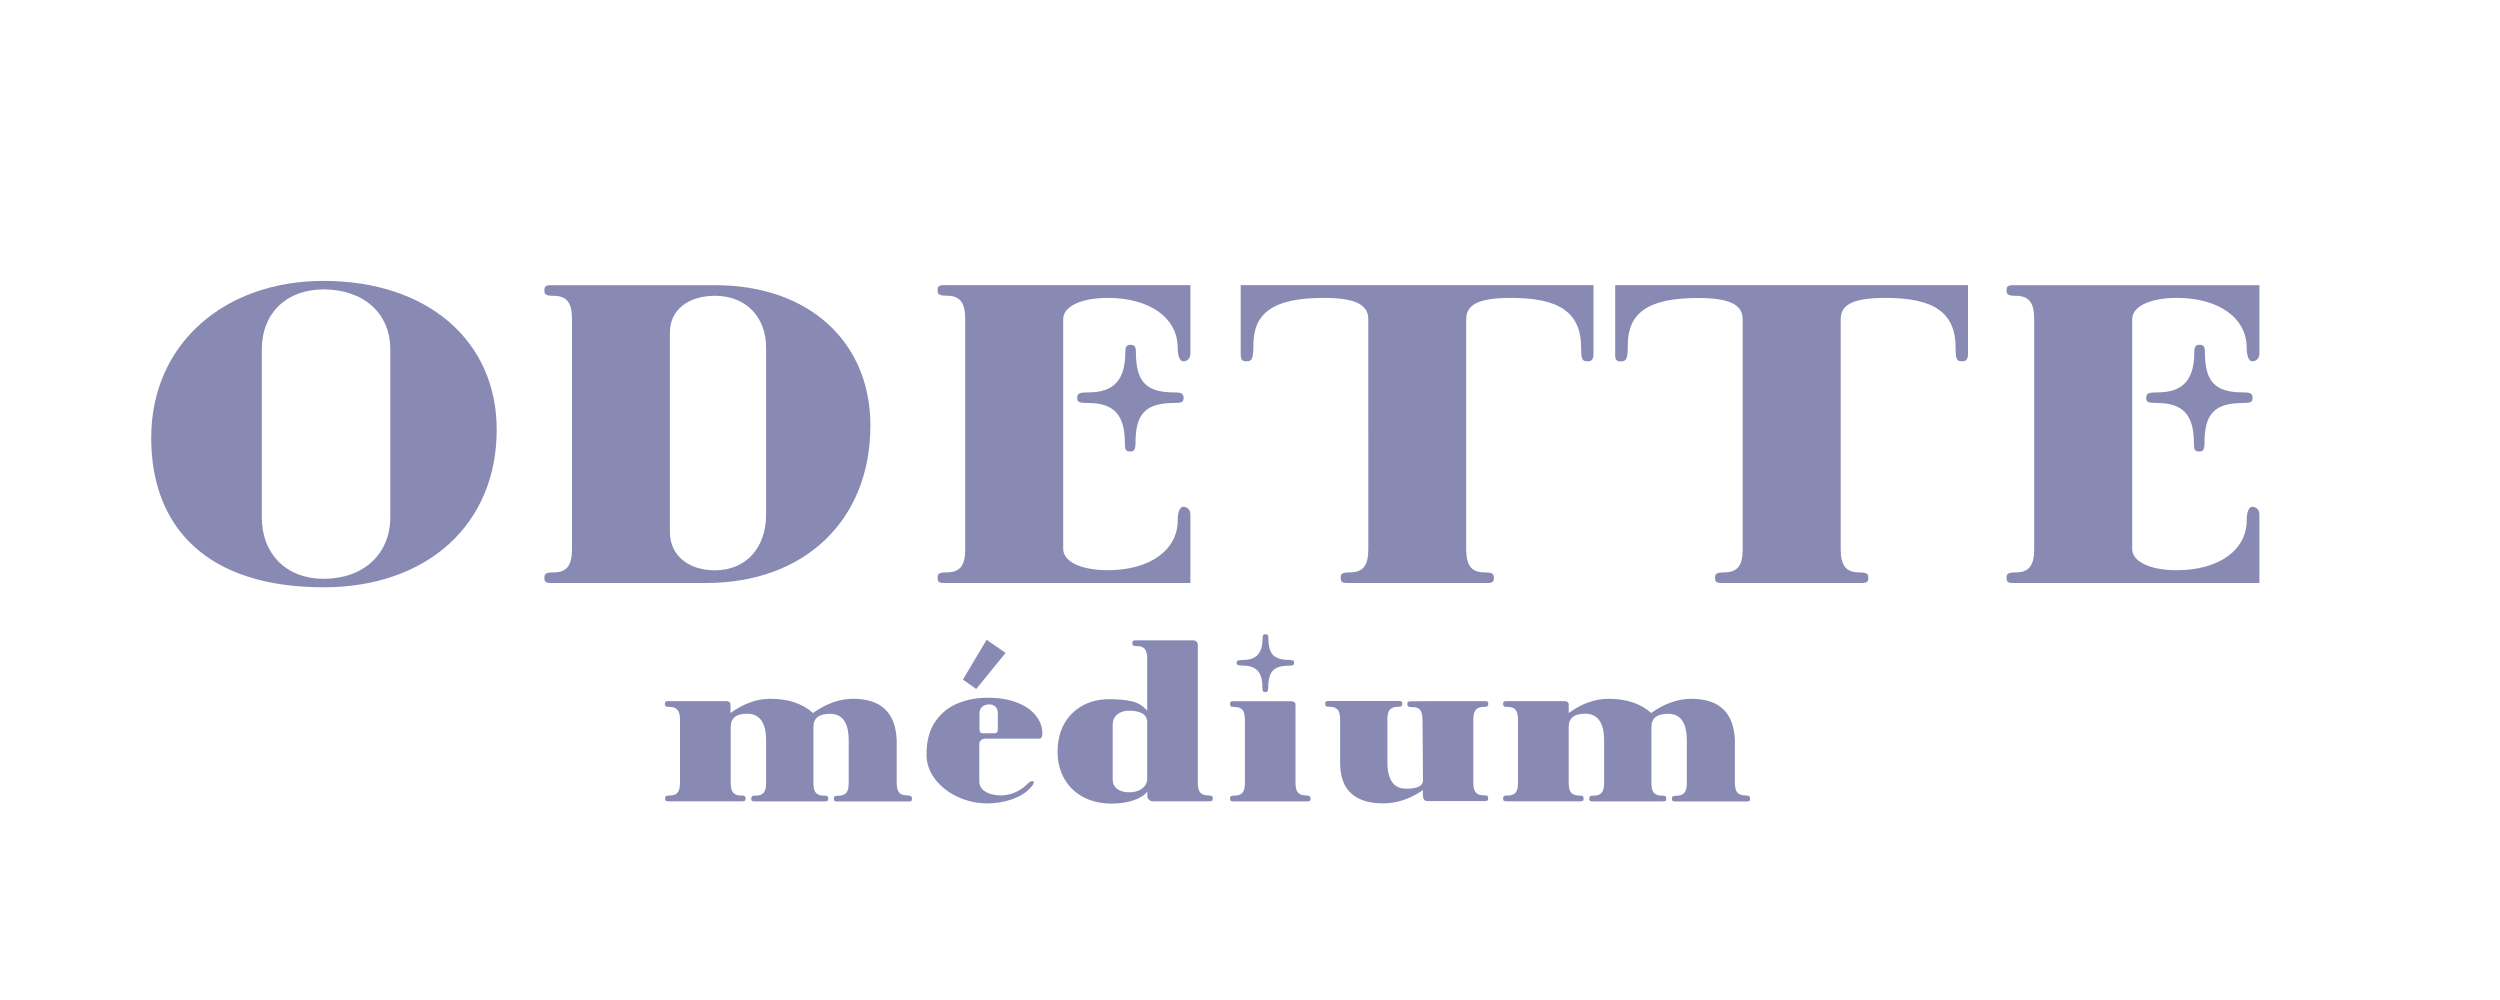 <?xml version="1.0" encoding="utf-8"?>
<!-- Generator: Adobe Illustrator 23.0.4, SVG Export Plug-In . SVG Version: 6.00 Build 0)  -->
<svg version="1.1" id="Layer_1" xmlns="http://www.w3.org/2000/svg" xmlns:xlink="http://www.w3.org/1999/xlink" x="0px" y="0px"
	 viewBox="0 0 250 100" style="enable-background:new 0 0 250 100;" xml:space="preserve">
<style type="text/css">
	.st0{fill:#888AB4;}
</style>
<g>
	<path class="st0" d="M32.35,28.09c-9.92,0-17.23,6.3-17.23,15.7c0,8.98,5.62,14.94,17.23,14.94c10.38,0,17.32-6.3,17.32-15.75
		C49.67,34.05,42.73,28.09,32.35,28.09z M39.03,51.71c0,3.7-2.68,6.17-6.68,6.17c-3.7,0-6.17-2.47-6.17-6.17V34.94
		c0-3.62,2.47-6,6.17-6c4,0,6.68,2.38,6.68,6V51.71z"/>
	<path class="st0" d="M87.04,42.56c0-8.43-6.21-14.04-15.49-14.04H55.08c-0.55,0-0.64,0.17-0.64,0.51c0,0.34,0.04,0.55,0.89,0.55
		c1.32,0,1.87,0.64,1.87,2.34V54.9c0,1.7-0.55,2.34-1.87,2.34c-0.85,0-0.89,0.21-0.89,0.55c0,0.34,0.09,0.51,0.64,0.51h15.53
		C80.48,58.3,87.04,52.01,87.04,42.56z M66.99,53.2V33.24c0-2.21,1.79-3.66,4.51-3.66c3.06,0,5.11,2.08,5.11,5.19v16.68
		c0,3.36-2.04,5.58-5.11,5.58C68.78,57.03,66.99,55.49,66.99,53.2z"/>
	<path class="st0" d="M94.65,57.24c-0.85,0-0.89,0.21-0.89,0.55c0,0.34,0.08,0.51,0.64,0.51h24.64v-6.85c0-0.47-0.3-0.77-0.72-0.77
		c-0.34,0-0.55,0.55-0.55,1.36c0,2.98-2.81,4.98-6.98,4.98c-2.68,0-4.47-0.85-4.47-2.13V31.92c0-1.28,1.79-2.13,4.47-2.13
		c4.17,0,6.98,2,6.98,4.98c0,0.81,0.21,1.36,0.55,1.36c0.43,0,0.72-0.3,0.72-0.77v-6.85H94.4c-0.55,0-0.64,0.17-0.64,0.51
		c0,0.34,0.04,0.55,0.89,0.55c1.32,0,1.87,0.64,1.87,2.34V54.9C96.53,56.6,95.97,57.24,94.65,57.24z"/>
	<path class="st0" d="M117.42,39.24c-2.81,0-3.83-1.06-3.83-4.04c0-0.55-0.13-0.72-0.55-0.72c-0.38,0-0.51,0.21-0.51,0.72
		c0,2.81-1.15,4.04-3.7,4.04c-0.85,0-1.11,0.08-1.11,0.55c0,0.43,0.21,0.51,1.11,0.51c2.55,0,3.66,1.19,3.66,4
		c0,0.68,0.08,0.85,0.55,0.85c0.38,0,0.51-0.21,0.51-0.85c0-2.94,1.02-4,3.87-4c0.72,0,0.94-0.08,0.94-0.51
		S118.14,39.24,117.42,39.24z"/>
	<path class="st0" d="M148.49,57.24c-1.32,0-1.87-0.64-1.87-2.34V31.92c0-1.45,1.23-2.13,4.47-2.13c4.77,0,7.02,1.4,7.02,4.98
		c0,1.19,0.13,1.36,0.64,1.36c0.42,0,0.6-0.17,0.6-0.77v-6.85h-35.28v6.85c0,0.6,0.13,0.77,0.55,0.77c0.55,0,0.72-0.17,0.72-1.62
		c0-3.19,1.96-4.72,7.02-4.72c3.02,0,4.47,0.6,4.47,2.13V54.9c0,1.7-0.55,2.34-1.87,2.34c-0.85,0-0.89,0.21-0.89,0.55
		c0,0.34,0.08,0.51,0.64,0.51h14.04c0.55,0,0.64-0.17,0.64-0.51C149.38,57.45,149.34,57.24,148.49,57.24z"/>
	<path class="st0" d="M161.51,35.37c0,0.6,0.13,0.77,0.55,0.77c0.55,0,0.72-0.17,0.72-1.62c0-3.19,1.96-4.72,7.02-4.72
		c3.02,0,4.47,0.6,4.47,2.13V54.9c0,1.7-0.55,2.34-1.87,2.34c-0.85,0-0.89,0.21-0.89,0.55c0,0.34,0.08,0.51,0.64,0.51h14.04
		c0.55,0,0.64-0.17,0.64-0.51c0-0.34-0.04-0.55-0.89-0.55c-1.32,0-1.87-0.64-1.87-2.34V31.92c0-1.45,1.23-2.13,4.47-2.13
		c4.77,0,7.02,1.4,7.02,4.98c0,1.19,0.13,1.36,0.64,1.36c0.42,0,0.6-0.17,0.6-0.77v-6.85h-35.28V35.37z"/>
	<path class="st0" d="M225.94,35.37v-6.85H201.3c-0.55,0-0.64,0.17-0.64,0.51c0,0.34,0.04,0.55,0.89,0.55
		c1.32,0,1.87,0.64,1.87,2.34V54.9c0,1.7-0.55,2.34-1.87,2.34c-0.85,0-0.89,0.21-0.89,0.55c0,0.34,0.08,0.51,0.64,0.51h24.64v-6.85
		c0-0.47-0.3-0.77-0.72-0.77c-0.34,0-0.55,0.55-0.55,1.36c0,2.98-2.81,4.98-6.98,4.98c-2.68,0-4.47-0.85-4.47-2.13V31.92
		c0-1.28,1.79-2.13,4.47-2.13c4.17,0,6.98,2,6.98,4.98c0,0.81,0.21,1.36,0.55,1.36C225.64,36.13,225.94,35.83,225.94,35.37z"/>
	<path class="st0" d="M224.32,39.24c-2.81,0-3.83-1.06-3.83-4.04c0-0.55-0.13-0.72-0.55-0.72c-0.38,0-0.51,0.21-0.51,0.72
		c0,2.81-1.15,4.04-3.7,4.04c-0.85,0-1.11,0.08-1.11,0.55c0,0.43,0.21,0.51,1.11,0.51c2.55,0,3.66,1.19,3.66,4
		c0,0.68,0.08,0.85,0.55,0.85c0.38,0,0.51-0.21,0.51-0.85c0-2.94,1.02-4,3.87-4c0.72,0,0.94-0.08,0.94-0.51
		S225.04,39.24,224.32,39.24z"/>
	<path class="st0" d="M90.68,79.54c-0.35,0-0.61-0.1-0.77-0.29c-0.16-0.19-0.24-0.52-0.24-0.98v-4.25
		c-0.11-2.76-1.56-4.14-4.37-4.14c-1.33,0-2.67,0.47-4,1.42c-1.06-0.95-2.48-1.42-4.27-1.42c-1.35,0-2.67,0.47-3.98,1.42v-0.85
		c0-0.23-0.17-0.34-0.51-0.34h-5.7c-0.14,0-0.23,0.02-0.28,0.06c-0.05,0.04-0.07,0.11-0.07,0.22s0.03,0.18,0.08,0.23
		s0.19,0.07,0.4,0.07c0.35,0,0.61,0.1,0.77,0.29C67.92,71.17,68,71.5,68,71.96v6.32c0,0.46-0.08,0.79-0.24,0.98
		c-0.16,0.19-0.42,0.29-0.77,0.29c-0.21,0-0.35,0.02-0.4,0.07s-0.08,0.12-0.08,0.23s0.02,0.18,0.07,0.22
		c0.05,0.04,0.14,0.06,0.28,0.06h7.35c0.14,0,0.23-0.02,0.28-0.06c0.05-0.04,0.07-0.11,0.07-0.22s-0.03-0.18-0.08-0.23
		s-0.19-0.07-0.4-0.07c-0.35,0-0.61-0.1-0.77-0.29c-0.16-0.19-0.24-0.52-0.24-0.98v-5.58c0-0.89,0.54-1.33,1.63-1.33
		c1.27,0,1.91,0.89,1.91,2.67v4.25c0,0.46-0.08,0.79-0.24,0.98c-0.16,0.19-0.42,0.29-0.77,0.29c-0.21,0-0.35,0.02-0.4,0.07
		s-0.08,0.12-0.08,0.23s0.02,0.18,0.07,0.22c0.05,0.04,0.14,0.06,0.28,0.06h7.01c0.14,0,0.23-0.02,0.28-0.06
		c0.05-0.04,0.07-0.11,0.07-0.22s-0.03-0.18-0.08-0.23c-0.05-0.05-0.19-0.07-0.4-0.07c-0.35,0-0.61-0.1-0.77-0.29
		c-0.16-0.19-0.24-0.52-0.24-0.98v-5.58c0-0.89,0.55-1.33,1.65-1.33c1.26,0,1.88,0.89,1.88,2.67v4.25c0,0.46-0.08,0.79-0.24,0.98
		c-0.16,0.19-0.42,0.29-0.77,0.29c-0.21,0-0.35,0.02-0.4,0.07c-0.05,0.05-0.08,0.12-0.08,0.23s0.02,0.18,0.07,0.22
		c0.05,0.04,0.14,0.06,0.28,0.06h7.12c0.14,0,0.23-0.02,0.28-0.06c0.05-0.04,0.07-0.11,0.07-0.22s-0.03-0.18-0.08-0.23
		S90.9,79.54,90.68,79.54z"/>
	<polygon class="st0" points="97.62,68.9 100.56,65.29 98.66,63.98 96.29,67.96 	"/>
	<path class="st0" d="M101.63,70.23c-0.83-0.31-1.79-0.46-2.86-0.46c-1.04,0-2.03,0.18-2.95,0.55c-0.93,0.37-1.69,0.97-2.28,1.82
		c-0.59,0.84-0.89,1.95-0.89,3.31c0,0.9,0.29,1.73,0.87,2.48c0.58,0.75,1.34,1.34,2.28,1.77s1.92,0.64,2.94,0.64
		c0.86,0,1.68-0.14,2.46-0.41c0.78-0.28,1.37-0.64,1.77-1.08c0.28-0.28,0.41-0.48,0.41-0.62c0-0.08-0.06-0.12-0.18-0.12
		c-0.12,0-0.31,0.12-0.55,0.37c-0.32,0.32-0.71,0.58-1.17,0.77c-0.46,0.19-0.91,0.29-1.36,0.29c-0.66,0-1.19-0.13-1.59-0.38
		s-0.6-0.59-0.6-1.02v-3.7c0-0.17,0.05-0.31,0.16-0.41c0.11-0.11,0.25-0.16,0.41-0.16h5.42c0.09,0,0.17-0.04,0.23-0.13
		c0.06-0.08,0.09-0.2,0.09-0.36c0-0.69-0.23-1.31-0.69-1.86C103.11,70.97,102.47,70.54,101.63,70.23z M99.78,72.99
		c0,0.11-0.03,0.19-0.09,0.25c-0.06,0.06-0.15,0.09-0.25,0.09h-1.15c-0.11,0-0.19-0.03-0.25-0.09c-0.06-0.06-0.09-0.15-0.09-0.25
		v-1.68c0-0.26,0.09-0.47,0.26-0.63c0.18-0.16,0.42-0.24,0.72-0.24c0.26,0,0.47,0.08,0.62,0.24s0.23,0.37,0.23,0.63V72.99z"/>
	<path class="st0" d="M120.79,79.54c-0.35,0-0.61-0.1-0.77-0.29c-0.16-0.19-0.24-0.52-0.24-0.98V64.37h-0.02
		c-0.02-0.11-0.07-0.19-0.15-0.25c-0.08-0.06-0.19-0.09-0.31-0.09h-5.72c-0.14,0-0.23,0.02-0.28,0.06
		c-0.05,0.04-0.07,0.11-0.07,0.22s0.03,0.18,0.08,0.23s0.19,0.07,0.4,0.07c0.35,0,0.61,0.1,0.77,0.29c0.16,0.19,0.24,0.52,0.24,0.98
		v5.19c-0.44-0.51-0.97-0.82-1.57-0.95c-0.61-0.13-1.35-0.2-2.24-0.2c-1.01,0-1.91,0.22-2.69,0.66c-0.78,0.44-1.39,1.05-1.82,1.84
		c-0.43,0.79-0.64,1.71-0.64,2.75c0,1.03,0.23,1.93,0.68,2.72c0.45,0.79,1.09,1.4,1.91,1.83c0.82,0.43,1.77,0.64,2.84,0.64
		c0.8,0,1.52-0.11,2.17-0.33s1.11-0.52,1.37-0.88v0.41c0,0.17,0.05,0.31,0.16,0.41c0.11,0.11,0.25,0.16,0.41,0.16h5.63
		c0.14,0,0.23-0.02,0.28-0.06c0.05-0.04,0.07-0.11,0.07-0.22s-0.03-0.18-0.08-0.23S121,79.54,120.79,79.54z M114.72,77.87
		c0,0.4-0.17,0.72-0.51,0.98s-0.78,0.38-1.33,0.38c-0.48,0-0.86-0.12-1.16-0.34s-0.45-0.54-0.45-0.92v-5.52c0-0.41,0.15-0.75,0.45-1
		c0.3-0.25,0.69-0.38,1.16-0.38c1.23,0,1.84,0.39,1.84,1.17V77.87z"/>
	<path class="st0" d="M130.56,79.54c-0.35,0-0.61-0.1-0.77-0.29c-0.16-0.19-0.24-0.52-0.24-0.98v-7.81c0-0.11-0.04-0.19-0.12-0.25
		c-0.09-0.06-0.2-0.09-0.33-0.09h-5.75c-0.14,0-0.23,0.02-0.28,0.06c-0.05,0.04-0.07,0.11-0.07,0.22s0.03,0.18,0.08,0.23
		s0.19,0.07,0.4,0.07c0.35,0,0.61,0.1,0.77,0.29c0.16,0.19,0.24,0.52,0.24,0.98v6.32c0,0.46-0.08,0.79-0.24,0.98
		c-0.16,0.19-0.42,0.29-0.77,0.29c-0.21,0-0.35,0.02-0.4,0.07s-0.08,0.12-0.08,0.23s0.02,0.18,0.07,0.22
		c0.05,0.04,0.14,0.06,0.28,0.06h7.36c0.14,0,0.23-0.02,0.28-0.06c0.04-0.04,0.07-0.11,0.07-0.22s-0.03-0.18-0.08-0.23
		C130.9,79.57,130.77,79.54,130.56,79.54z"/>
	<path class="st0" d="M123.78,66.5c0.08,0.04,0.24,0.06,0.48,0.06c0.69,0,1.19,0.17,1.51,0.52s0.47,0.9,0.47,1.67
		c0,0.18,0.02,0.31,0.06,0.37c0.04,0.06,0.12,0.09,0.24,0.09c0.11,0,0.18-0.04,0.22-0.1c0.04-0.07,0.06-0.19,0.06-0.36
		c0-0.8,0.16-1.36,0.47-1.69c0.31-0.33,0.85-0.49,1.62-0.49c0.2,0,0.33-0.02,0.4-0.06c0.07-0.04,0.1-0.11,0.1-0.22
		c0-0.12-0.04-0.2-0.1-0.24c-0.07-0.04-0.2-0.06-0.4-0.06c-0.77,0-1.3-0.17-1.61-0.49s-0.46-0.89-0.46-1.69
		c0-0.15-0.02-0.26-0.07-0.31c-0.04-0.05-0.12-0.08-0.23-0.08s-0.18,0.03-0.22,0.09c-0.04,0.06-0.06,0.16-0.06,0.3
		c0,0.75-0.16,1.3-0.48,1.66s-0.83,0.53-1.52,0.53c-0.23,0-0.39,0.02-0.47,0.06c-0.08,0.04-0.13,0.12-0.13,0.24
		C123.66,66.39,123.7,66.46,123.78,66.5z"/>
	<path class="st0" d="M147.58,70.98c0.16-0.19,0.42-0.29,0.77-0.29c0.21,0,0.35-0.02,0.4-0.07s0.08-0.12,0.08-0.23
		s-0.02-0.18-0.07-0.22c-0.05-0.04-0.14-0.06-0.28-0.06h-5.1l-2.3,0.02c-0.14,0-0.23,0.02-0.28,0.06s-0.07,0.11-0.07,0.22
		c0,0.11,0.03,0.18,0.09,0.23c0.06,0.05,0.21,0.07,0.46,0.07c0.34,0,0.58,0.1,0.74,0.29c0.15,0.19,0.23,0.51,0.23,0.95l0.05,6.09
		c0,0.55-0.56,0.83-1.68,0.83c-1.26,0-1.88-0.89-1.88-2.67v-4.25c0-0.46,0.08-0.79,0.24-0.98c0.16-0.19,0.42-0.29,0.77-0.29
		c0.21,0,0.35-0.02,0.4-0.07c0.05-0.05,0.08-0.12,0.08-0.23s-0.02-0.18-0.07-0.22s-0.14-0.06-0.28-0.06h-7.01
		c-0.14,0-0.23,0.02-0.28,0.06s-0.07,0.11-0.07,0.22s0.03,0.18,0.08,0.23s0.19,0.07,0.4,0.07c0.35,0,0.61,0.1,0.77,0.29
		c0.16,0.19,0.24,0.52,0.24,0.98v4.25c0,1.44,0.37,2.49,1.12,3.15c0.74,0.66,1.79,0.99,3.14,0.99c1.41,0,2.75-0.44,4.02-1.33v0.48
		c0,0.41,0.15,0.62,0.46,0.62h5.72c0.14,0,0.23-0.02,0.28-0.06c0.05-0.04,0.07-0.11,0.07-0.22s-0.03-0.18-0.08-0.23
		s-0.19-0.07-0.4-0.07c-0.35,0-0.61-0.1-0.77-0.29c-0.16-0.19-0.24-0.52-0.24-0.98v-6.32C147.33,71.5,147.42,71.17,147.58,70.98z"/>
	<path class="st0" d="M174.5,79.54c-0.35,0-0.61-0.1-0.77-0.29c-0.16-0.19-0.24-0.52-0.24-0.98v-4.25
		c-0.11-2.76-1.56-4.14-4.37-4.14c-1.33,0-2.67,0.47-4,1.42c-1.06-0.95-2.48-1.42-4.27-1.42c-1.35,0-2.67,0.47-3.98,1.42v-0.85
		c0-0.23-0.17-0.34-0.51-0.34h-5.7c-0.14,0-0.23,0.02-0.28,0.06s-0.07,0.11-0.07,0.22s0.03,0.18,0.08,0.23s0.19,0.07,0.4,0.07
		c0.35,0,0.61,0.1,0.77,0.29c0.16,0.19,0.24,0.52,0.24,0.98v6.32c0,0.46-0.08,0.79-0.24,0.98c-0.16,0.19-0.42,0.29-0.77,0.29
		c-0.21,0-0.35,0.02-0.4,0.07s-0.08,0.12-0.08,0.23s0.02,0.18,0.07,0.22c0.05,0.04,0.14,0.06,0.28,0.06h7.35
		c0.14,0,0.23-0.02,0.28-0.06c0.05-0.04,0.07-0.11,0.07-0.22s-0.03-0.18-0.08-0.23c-0.05-0.05-0.19-0.07-0.4-0.07
		c-0.35,0-0.61-0.1-0.77-0.29c-0.16-0.19-0.24-0.52-0.24-0.98v-5.58c0-0.89,0.54-1.33,1.63-1.33c1.27,0,1.91,0.89,1.91,2.67v4.25
		c0,0.46-0.08,0.79-0.24,0.98c-0.16,0.19-0.42,0.29-0.77,0.29c-0.21,0-0.35,0.02-0.4,0.07s-0.08,0.12-0.08,0.23s0.02,0.18,0.07,0.22
		c0.05,0.04,0.14,0.06,0.28,0.06h7.01c0.14,0,0.23-0.02,0.28-0.06c0.05-0.04,0.07-0.11,0.07-0.22s-0.03-0.18-0.08-0.23
		s-0.19-0.07-0.4-0.07c-0.35,0-0.61-0.1-0.77-0.29c-0.16-0.19-0.24-0.52-0.24-0.98v-5.58c0-0.89,0.55-1.33,1.66-1.33
		c1.26,0,1.88,0.89,1.88,2.67v4.25c0,0.46-0.08,0.79-0.24,0.98c-0.16,0.19-0.42,0.29-0.77,0.29c-0.21,0-0.35,0.02-0.4,0.07
		s-0.08,0.12-0.08,0.23s0.02,0.18,0.07,0.22c0.05,0.04,0.14,0.06,0.28,0.06h7.12c0.14,0,0.23-0.02,0.28-0.06
		c0.05-0.04,0.07-0.11,0.07-0.22s-0.03-0.18-0.08-0.23C174.85,79.57,174.72,79.54,174.5,79.54z"/>
</g>
</svg>
